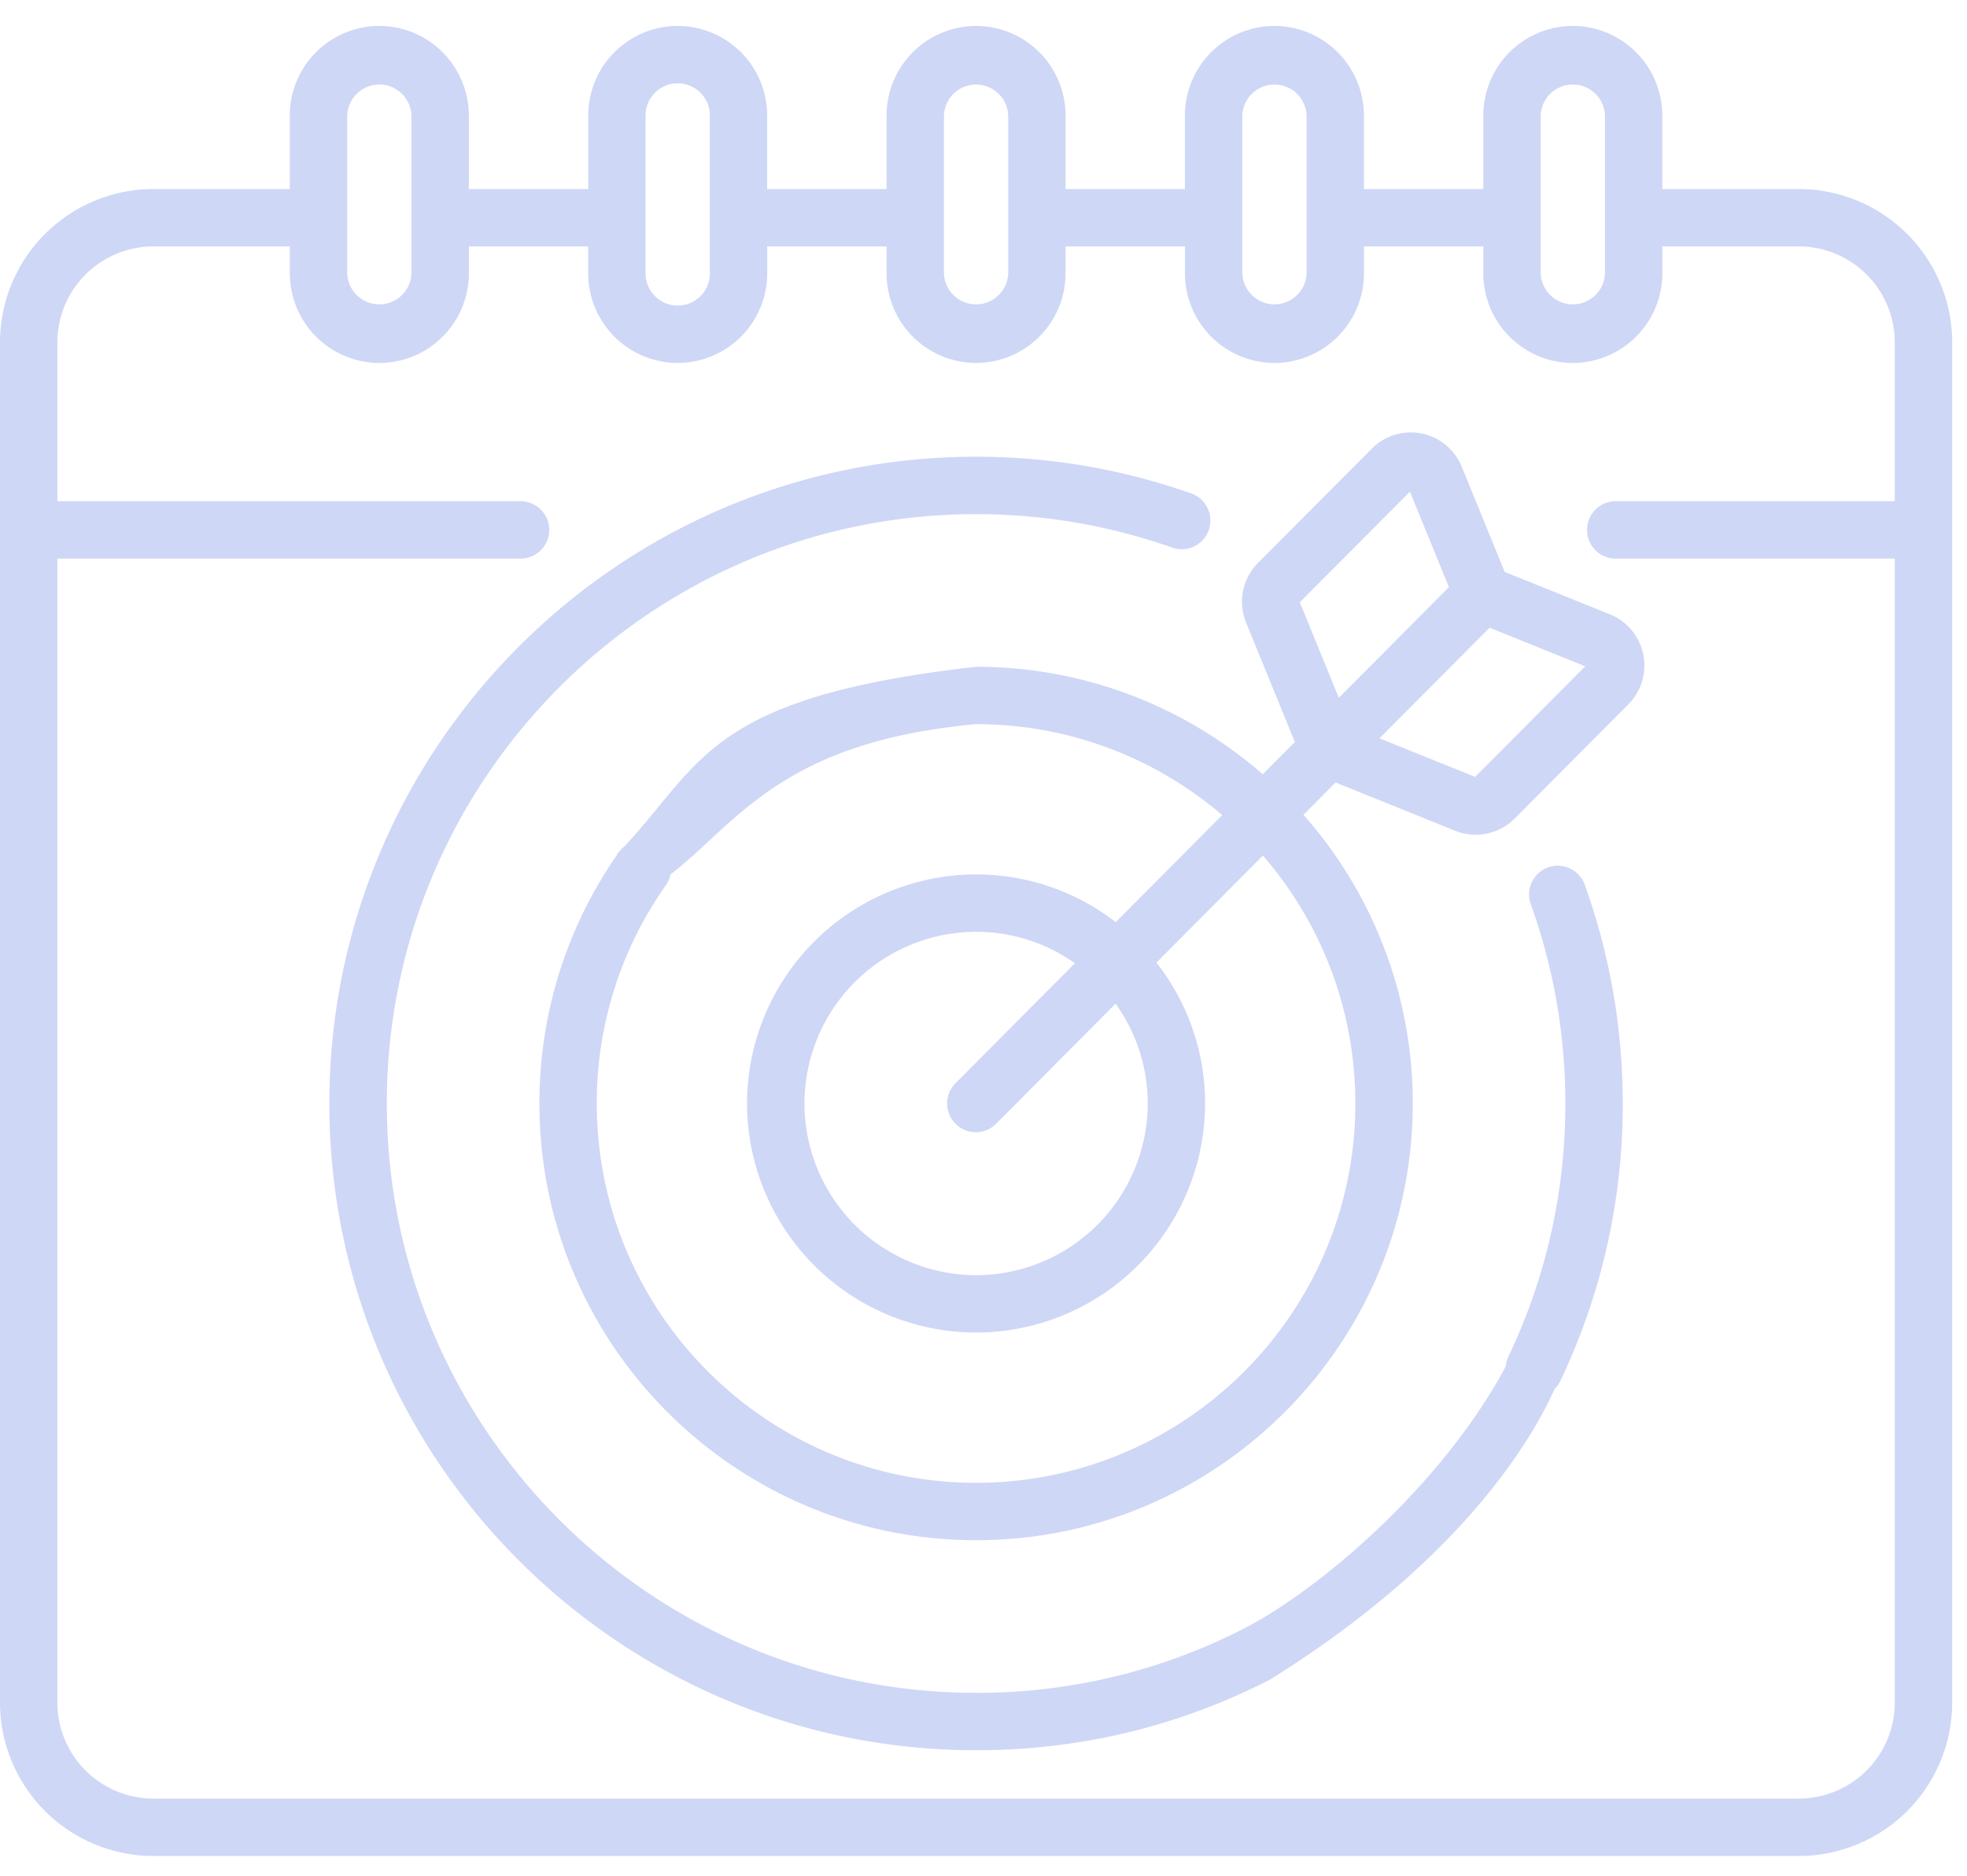 <svg xmlns="http://www.w3.org/2000/svg" width="43" height="41" viewBox="0 0 43 41"><g><g><g/><g><g><path fill="#ced7f6" d="M33.842 18.96a.627.627 0 0 0-.378.802c.501 1.396.756 2.862.756 4.358 0 1.931-.418 3.79-1.241 5.522a.627.627 0 0 0 1.133.538 14.01 14.01 0 0 0 1.362-6.06c0-1.64-.28-3.25-.83-4.782a.627.627 0 0 0-.802-.378z"/></g><g><path fill="#ced7f6" d="M34.016 29.505l-.729-.402c-1.28 2.987-4.36 5.608-6.099 6.496a12.74 12.74 0 0 1-5.85 1.402c-7.103 0-12.882-5.778-12.882-12.881 0-7.104 5.779-12.882 12.882-12.882 1.469 0 2.91.246 4.286.731a.627.627 0 0 0 .418-1.183 14.102 14.102 0 0 0-4.704-.803C13.543 9.983 7.2 16.325 7.2 24.12c0 7.794 6.342 14.136 14.137 14.136 2.26 0 4.421-.518 6.42-1.54 5.38-3.346 6.383-6.76 6.383-6.76s.152-.243-.125-.451z"/></g><g><path fill="#ced7f6" d="M35.194 13.428c.375.152.648.48.729.876.081.397-.041.805-.327 1.092l-2.483 2.494a1.203 1.203 0 0 1-1.305.267l-2.611-1.054-.703.706a9.506 9.506 0 0 1 2.39 6.31c0 5.264-4.283 9.546-9.546 9.546-5.264 0-9.546-4.282-9.546-9.545 0-1.967.593-3.853 1.714-5.46-.038.018-.037.013.025-.034a.627.627 0 0 1 .125-.132c1.71-1.836 1.847-3.258 7.682-3.92 2.396 0 4.589.887 6.267 2.35l.702-.705-1.066-2.61c-.184-.45-.081-.963.262-1.307l2.483-2.493a1.203 1.203 0 0 1 1.97.394l.937 2.297zm-20.536 5.685a.625.625 0 0 1-.102.236 8.238 8.238 0 0 0-1.51 4.77c0 4.572 3.72 8.292 8.292 8.292 4.572 0 8.291-3.72 8.291-8.291 0-2.07-.762-3.966-2.021-5.42l-2.328 2.34a4.98 4.98 0 0 1 1.064 3.08 5.012 5.012 0 0 1-5.006 5.006 5.012 5.012 0 0 1-5.007-5.006 5.012 5.012 0 0 1 5.007-5.007 4.98 4.98 0 0 1 3.053 1.043l2.327-2.34a8.255 8.255 0 0 0-5.38-1.988c-4.268.39-5.22 2.158-6.68 3.285zm13.757-5.949l.852 2.088 1.182-1.186.045-.046 1.181-1.186-.853-2.087zm-4.028 8.774l-2.61 2.624a.625.625 0 0 1-.887.002.627.627 0 0 1-.002-.887l2.61-2.623a3.73 3.73 0 0 0-2.16-.687 3.756 3.756 0 0 0-3.752 3.753 3.756 3.756 0 0 0 3.752 3.752 3.756 3.756 0 0 0 3.752-3.752 3.73 3.73 0 0 0-.703-2.182zm10.268-7.374l-2.091-.844-1.196 1.2-1.211 1.218 2.09.843z"/></g><g><path fill="#ced7f6" d="M39.323 4.132a3.356 3.356 0 0 1 3.353 3.352v29.731a3.356 3.356 0 0 1-3.353 3.352H3.353A3.356 3.356 0 0 1 0 37.215V7.485a3.356 3.356 0 0 1 3.352-3.353h2.983V2.524A1.96 1.96 0 0 1 8.292.567a1.96 1.96 0 0 1 1.957 1.957v1.608h2.61V2.524A1.96 1.96 0 0 1 14.814.567a1.96 1.96 0 0 1 1.957 1.957v1.608h2.61V2.524A1.96 1.96 0 0 1 21.337.567a1.96 1.96 0 0 1 1.957 1.957v1.608h2.609V2.524A1.96 1.96 0 0 1 27.86.567a1.96 1.96 0 0 1 1.956 1.957v1.608h2.61V2.524A1.96 1.96 0 0 1 34.382.567a1.96 1.96 0 0 1 1.957 1.957v1.608zm-5.642 1.844a.703.703 0 0 0 1.405 0V2.524a.703.703 0 0 0-1.405 0zm-6.523 0a.703.703 0 0 0 1.405 0V2.524a.703.703 0 0 0-1.405 0zm-6.523 0a.703.703 0 0 0 1.405 0V2.524a.703.703 0 0 0-1.405 0zm-6.523 0a.703.703 0 0 0 1.406 0V2.524a.703.703 0 0 0-1.406 0zm-6.522 0a.703.703 0 0 0 1.405 0V2.524a.703.703 0 0 0-1.405 0zm31.733 33.337a2.1 2.1 0 0 0 2.098-2.098V12.21h-6.1a.627.627 0 1 1 0-1.254h6.1V7.484a2.1 2.1 0 0 0-2.098-2.098H36.34v.59a1.96 1.96 0 0 1-1.957 1.957 1.96 1.96 0 0 1-1.957-1.957v-.59h-2.609v.59a1.96 1.96 0 0 1-1.956 1.957 1.96 1.96 0 0 1-1.957-1.957v-.59h-2.61v.59a1.96 1.96 0 0 1-1.956 1.957 1.96 1.96 0 0 1-1.957-1.957v-.59h-2.609v.59a1.96 1.96 0 0 1-1.957 1.957 1.96 1.96 0 0 1-1.957-1.957v-.59H10.25v.59a1.96 1.96 0 0 1-1.957 1.957 1.96 1.96 0 0 1-1.957-1.957v-.59H3.352a2.1 2.1 0 0 0-2.098 2.098v3.472H11.38a.627.627 0 1 1 0 1.254H1.254v25.005a2.1 2.1 0 0 0 2.098 2.098z"/></g></g></g></g></svg>